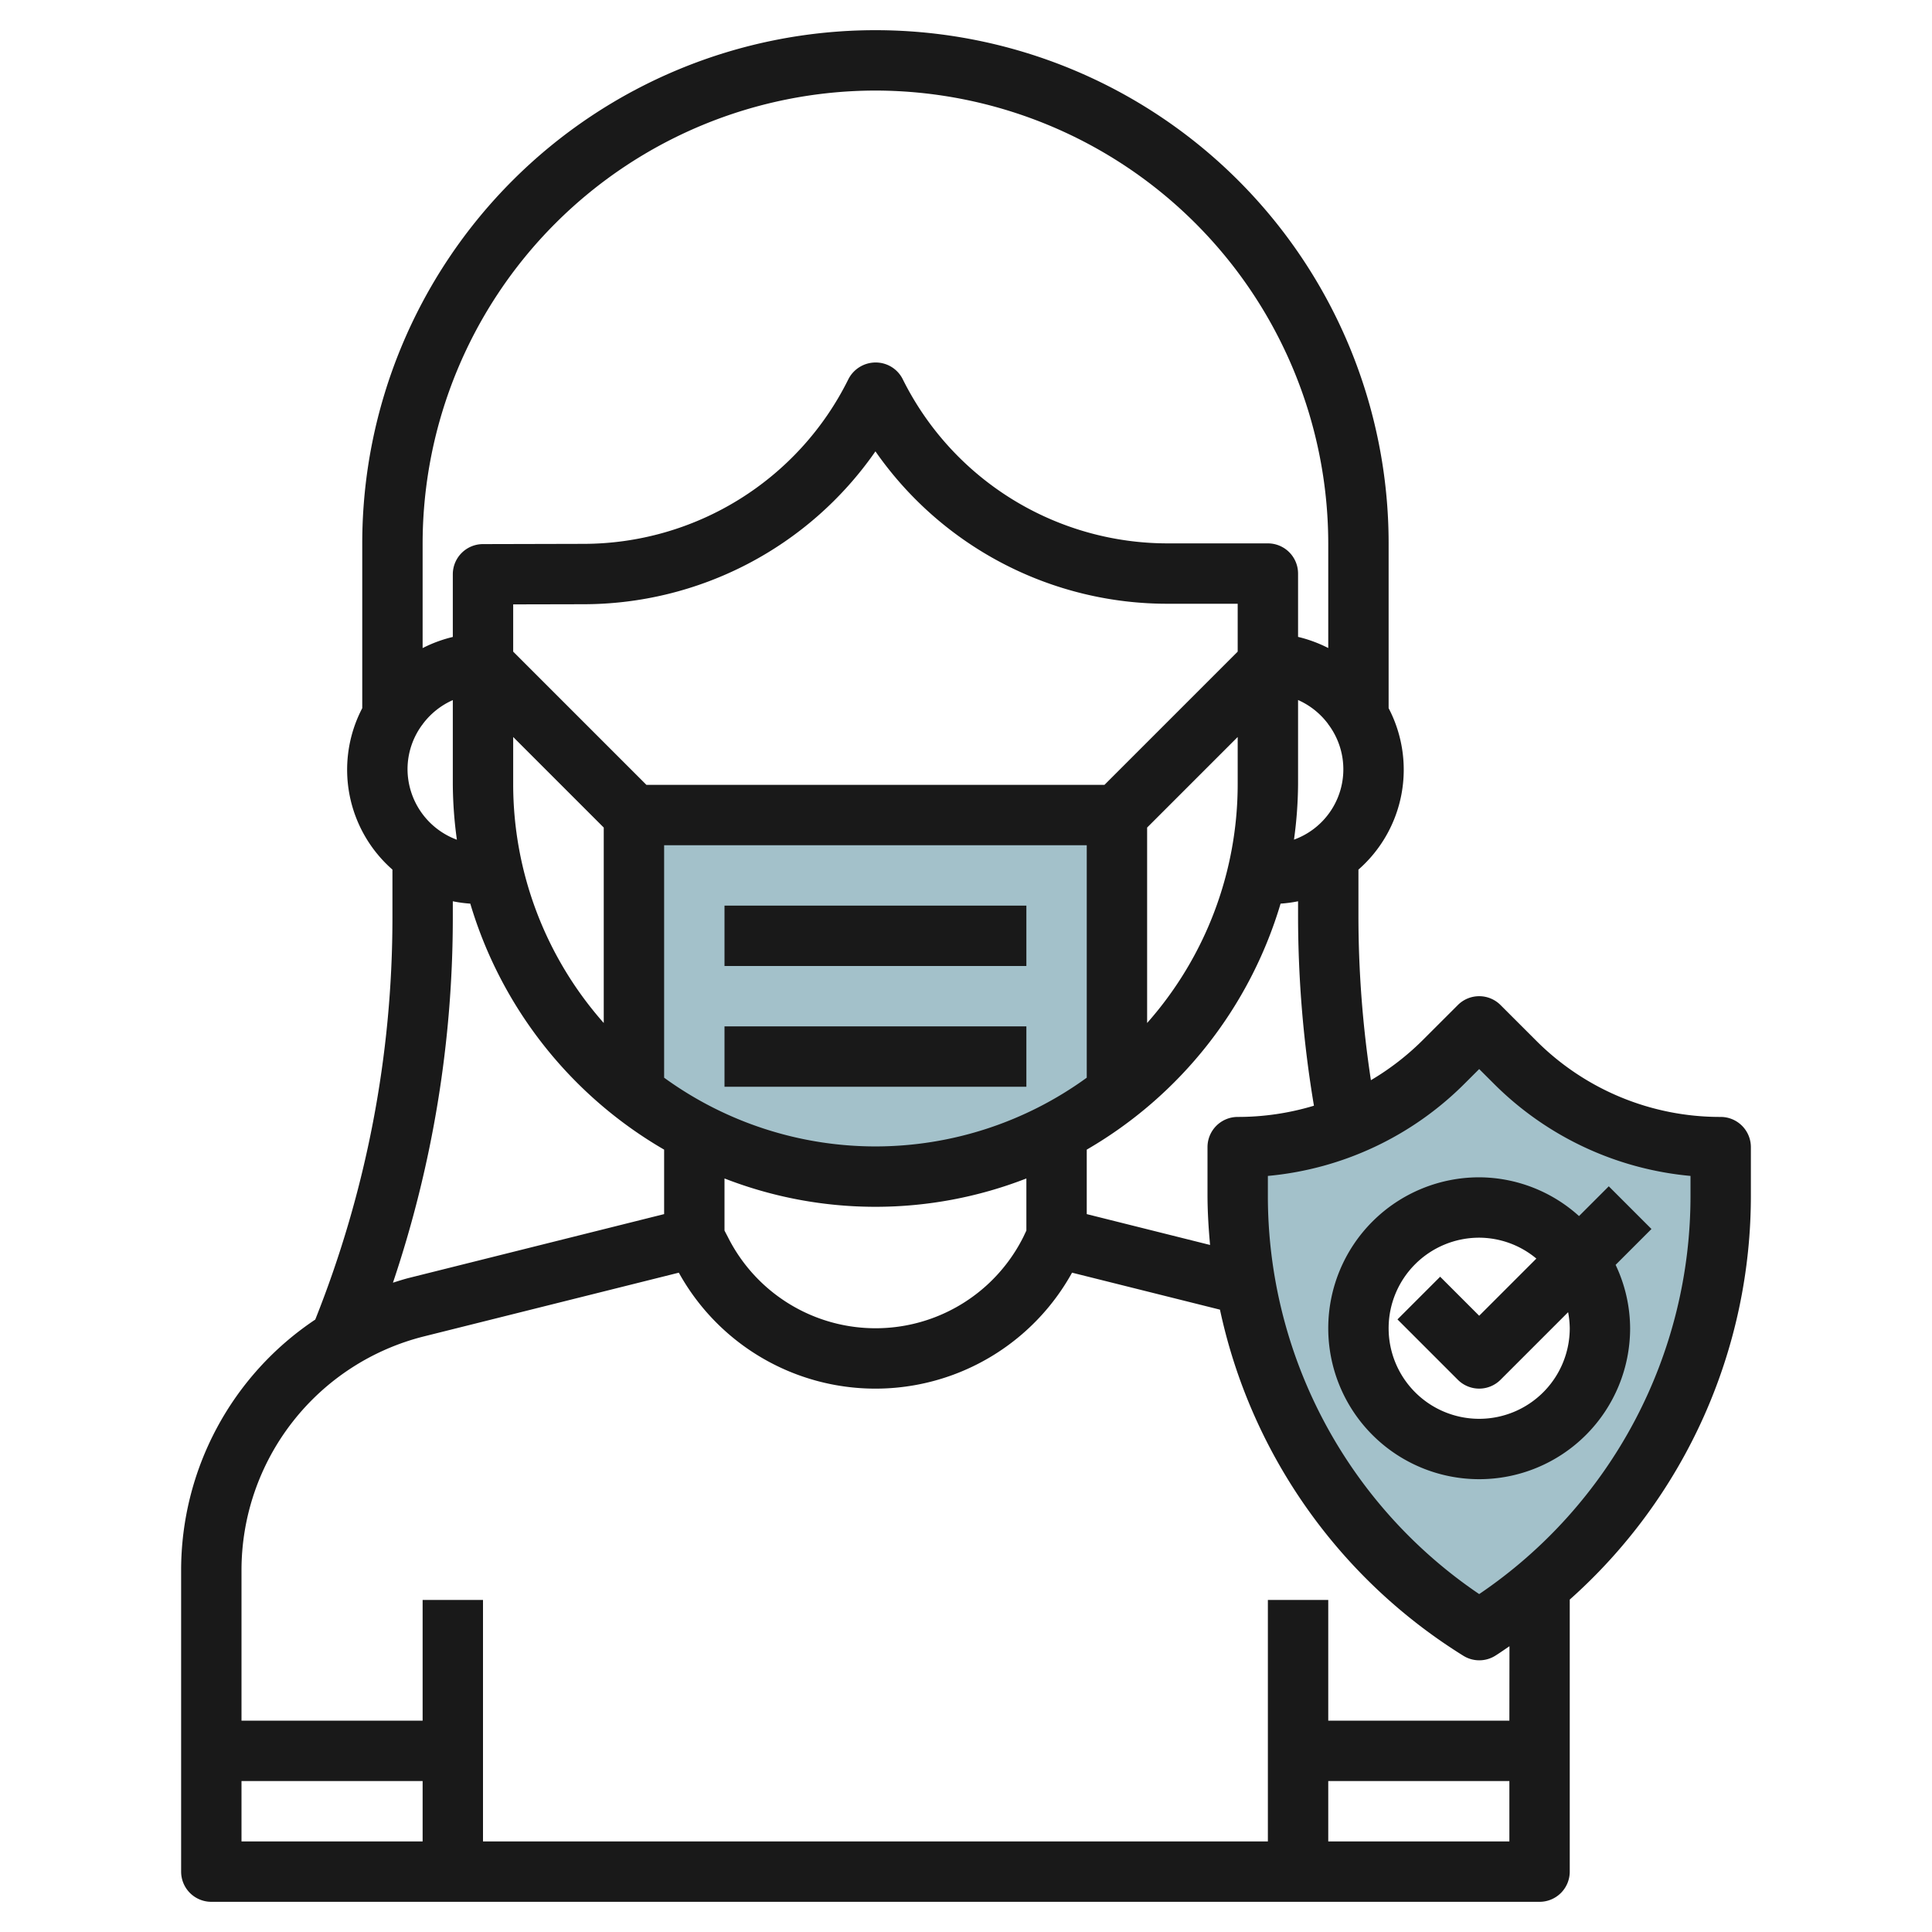 <svg id="Layer_3" height="512" viewBox="0 0 64 64" width="512" xmlns="http://www.w3.org/2000/svg" data-name="Layer 3"><path d="m21 36.233a12.948 12.948 0 0 0 16 0v-9.233h-16z" fill="#a3c1ca"/><path d="m50.172 35.172-1.172-1.172-1.172 1.172a9.656 9.656 0 0 1 -6.828 2.828v1.566a17.02 17.02 0 0 0 8 14.434 17.02 17.02 0 0 0 8-14.434v-1.566a9.656 9.656 0 0 1 -6.828-2.828zm-1.172 12.828a4 4 0 1 1 4-4 4 4 0 0 1 -4 4z" fill="#a3c1ca"/><g fill="#191919"><path d="m24 30h10v2h-10z"/><path d="m24 34h10v2h-10z"/><path d="m57 37a8.6 8.6 0 0 1 -6.121-2.536l-1.172-1.171a1 1 0 0 0 -1.414 0l-1.172 1.171a8.7 8.7 0 0 1 -1.708 1.319 36.17 36.17 0 0 1 -.413-5.4v-1.576a4.4 4.4 0 0 0 1-5.348v-5.459a17 17 0 0 0 -34 0v5.459a4.4 4.4 0 0 0 1 5.348v1.577a35.917 35.917 0 0 1 -2.557 13.329 9.983 9.983 0 0 0 -4.443 8.314v9.973a1 1 0 0 0 1 1h44a1 1 0 0 0 1-1v-9.012a17.9 17.9 0 0 0 6-13.422v-1.566a1 1 0 0 0 -1-1zm-13.474-.372a8.7 8.7 0 0 1 -2.526.372 1 1 0 0 0 -1 1v1.566c0 .564.035 1.121.085 1.675l-4.085-1.022v-2.136a14.049 14.049 0 0 0 6.421-8.149 4.407 4.407 0 0 0 .579-.078v.528a38.1 38.1 0 0 0 .526 6.244zm-9.526 4.136-.1.211a5.473 5.473 0 0 1 -9.79 0l-.11-.211v-1.726a13.782 13.782 0 0 0 10 0zm-20.5-15.287a2.474 2.474 0 0 1 .494-1.477h.006v-.008a2.5 2.5 0 0 1 1-.8v2.788a13.921 13.921 0 0 0 .135 1.837 2.5 2.5 0 0 1 -1.635-2.34zm30.506-1.477a2.477 2.477 0 0 1 -1.141 3.814 13.921 13.921 0 0 0 .135-1.837v-2.788a2.5 2.5 0 0 1 1 .8v.011zm-15.006 13.977a11.919 11.919 0 0 1 -7-2.277v-7.7h14v7.7a11.919 11.919 0 0 1 -7 2.277zm9-10.563 3-3v1.563a11.938 11.938 0 0 1 -3 7.911zm3-5.828-4.414 4.414h-15.172l-4.414-4.414v-1.565l2.312-.005a11.784 11.784 0 0 0 9.688-5.064 11.777 11.777 0 0 0 9.708 5.048h2.292zm-24 2.828 3 3v6.474a11.938 11.938 0 0 1 -3-7.911zm12-21.414a15.017 15.017 0 0 1 15 15v3.467a4.469 4.469 0 0 0 -1-.369v-2.098a1 1 0 0 0 -1-1h-3.292a9.8 9.8 0 0 1 -8.808-5.447 1 1 0 0 0 -.9-.545 1.013 1.013 0 0 0 -.9.561 9.8 9.8 0 0 1 -8.79 5.447l-3.31.008a1 1 0 0 0 -1 1v2.076a4.469 4.469 0 0 0 -1 .369v-3.469a15.017 15.017 0 0 1 15-15zm-14 27.384v-.528a4.407 4.407 0 0 0 .579.078 14.049 14.049 0 0 0 6.421 8.149v2.136l-8.425 2.107c-.19.047-.374.107-.558.165a37.891 37.891 0 0 0 1.983-12.107zm-7 28.616h6v2h-6zm36 2v-2h6v2zm6-4h-6v-4h-2v8h-26v-8h-2v4h-6v-4.973a7.988 7.988 0 0 1 6.06-7.761l8.427-2.107a7.442 7.442 0 0 0 13.026 0l4.9 1.225a17.9 17.9 0 0 0 8.06 11.464 1 1 0 0 0 1.06 0c.161-.1.313-.21.47-.314zm6-17.434a15.922 15.922 0 0 1 -7 13.24 15.922 15.922 0 0 1 -7-13.24v-.612a10.568 10.568 0 0 0 6.535-3.076l.465-.464.465.464a10.568 10.568 0 0 0 6.535 3.076z"/><path d="m49 39a5 5 0 1 0 5 5 4.94 4.94 0 0 0 -.481-2.1l1.188-1.188-1.414-1.414-.986.986a4.961 4.961 0 0 0 -3.307-1.284zm3 5a3 3 0 1 1 -3-3 2.972 2.972 0 0 1 1.894.692l-1.894 1.894-1.293-1.293-1.414 1.414 2 2a1 1 0 0 0 1.414 0l2.239-2.239a3.008 3.008 0 0 1 .054.532z"/></g></svg>